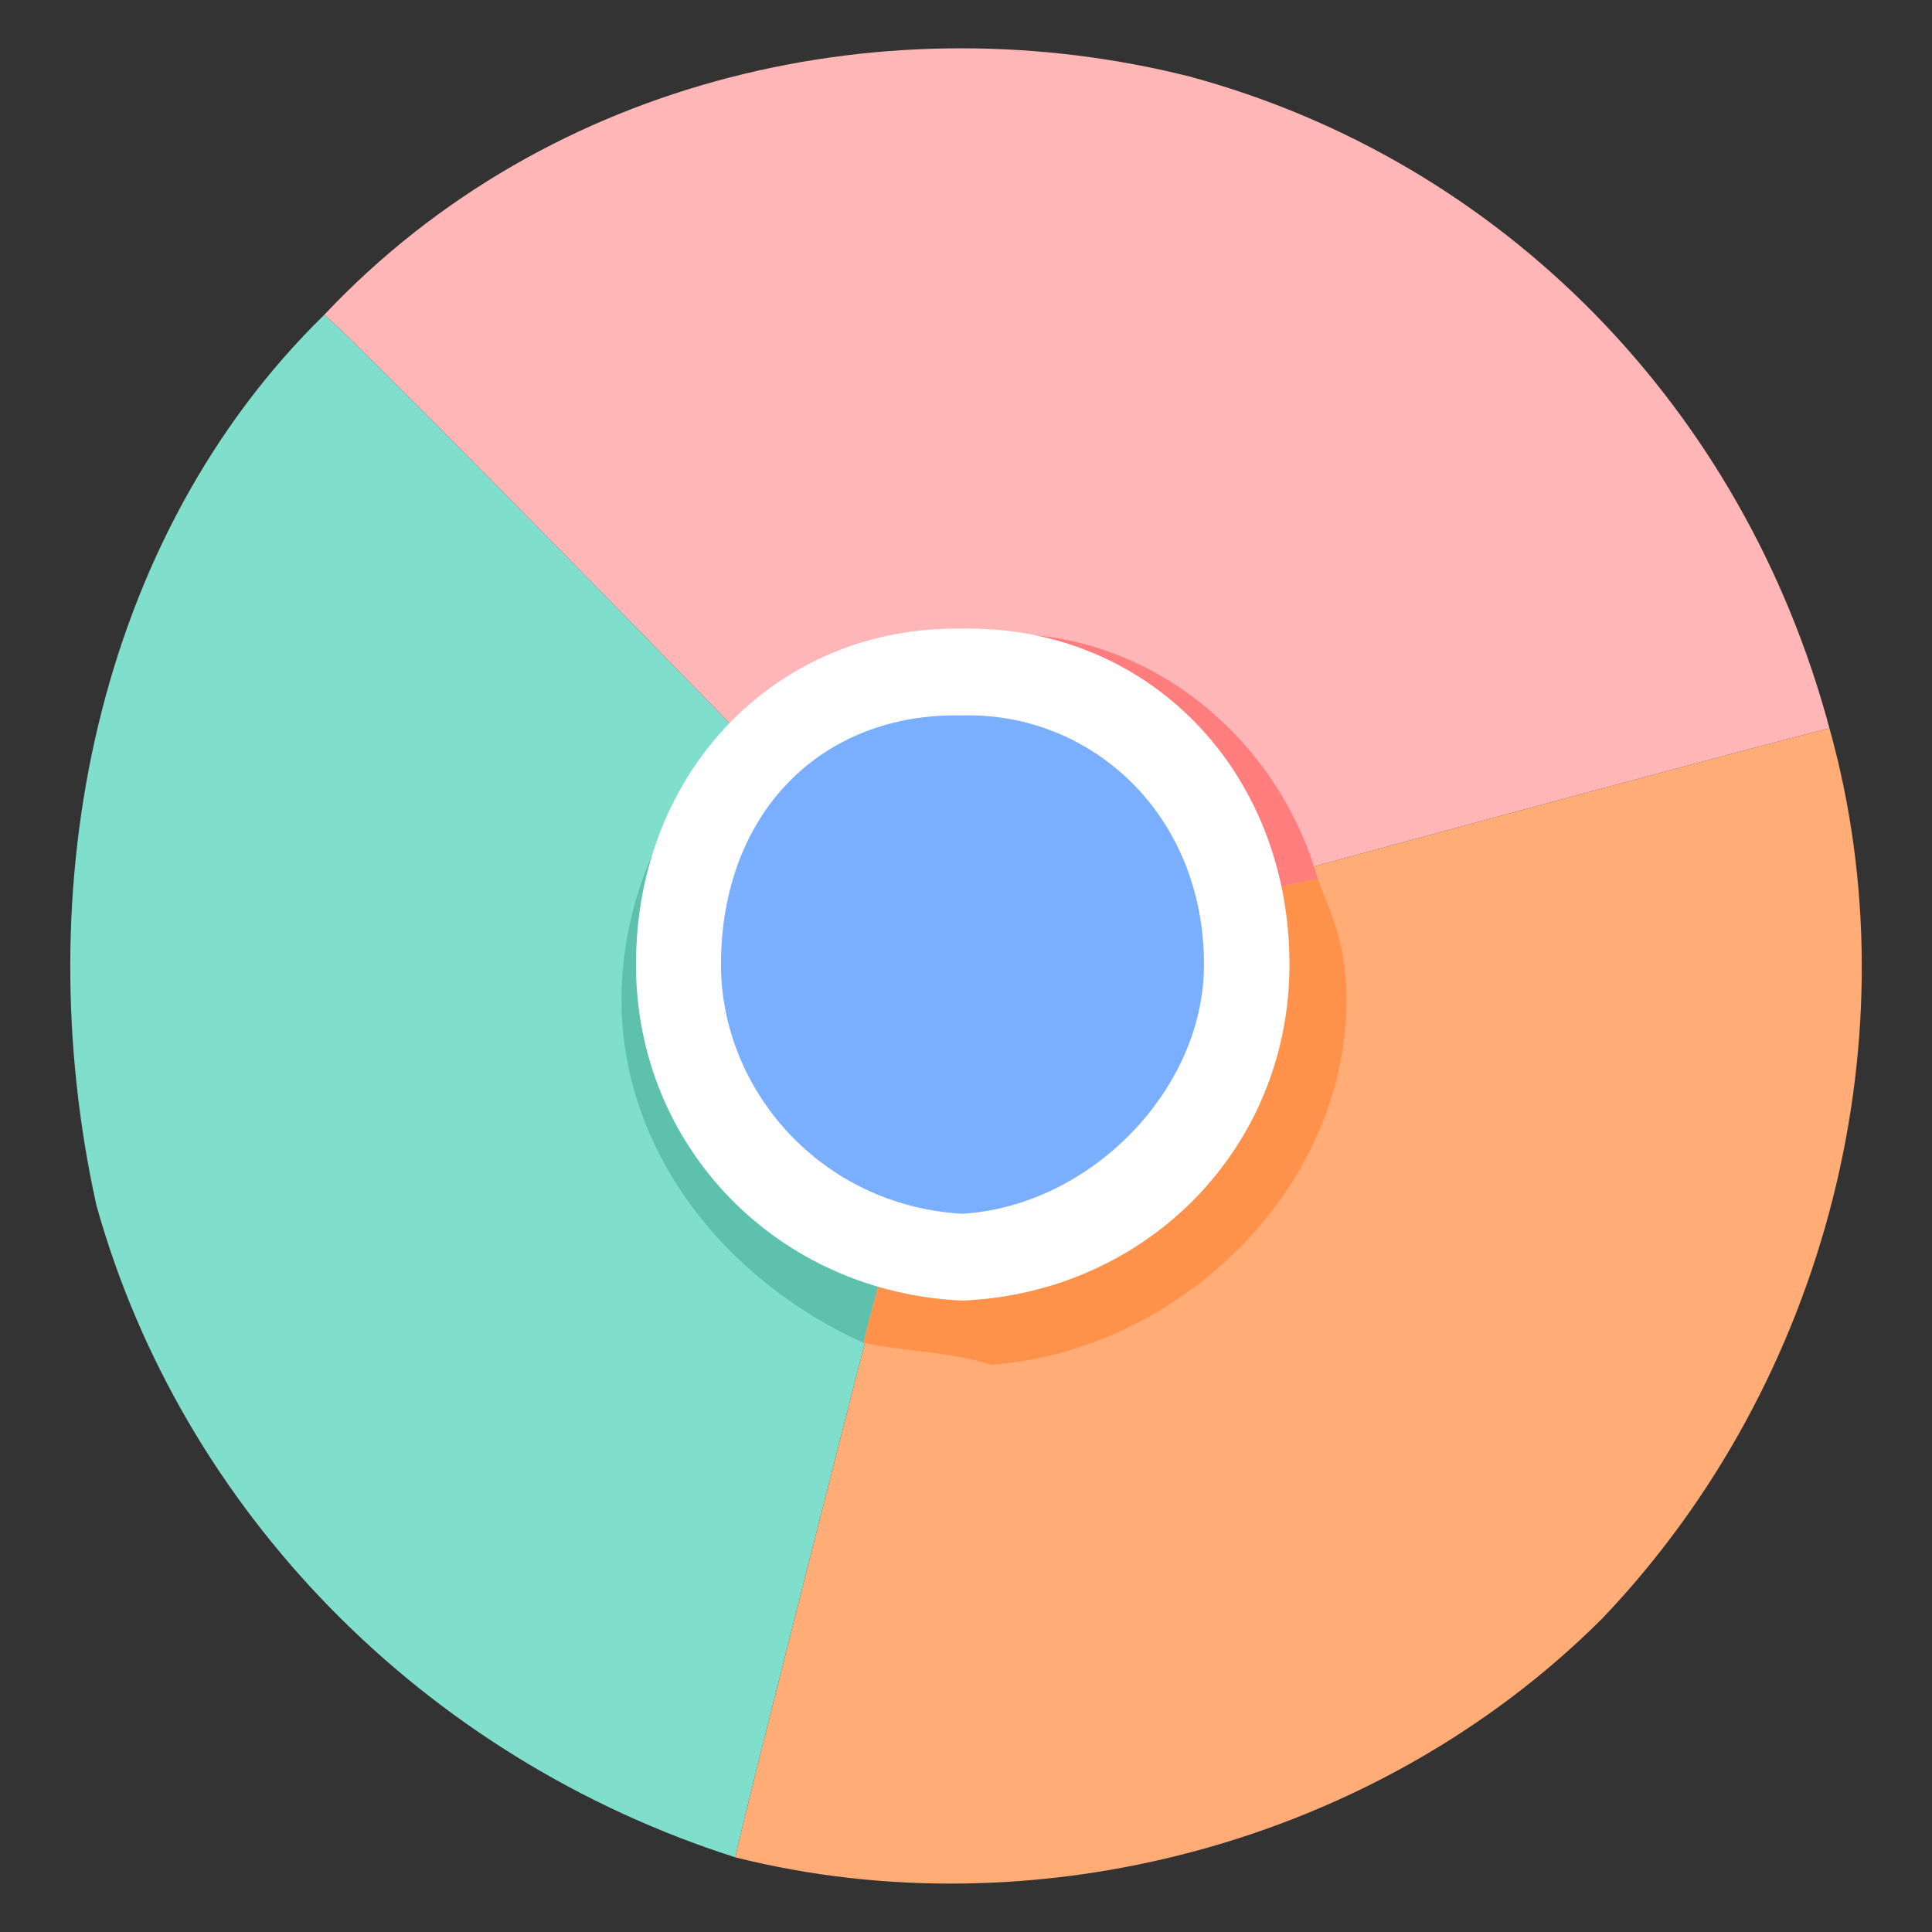 <svg xmlns="http://www.w3.org/2000/svg" version="1.1" xmlns:xlink="http://www.w3.org/1999/xlink" width="100%" height="100%" id="svgWorkerArea" viewBox="0 0 400 400" xmlns:artdraw="https://artdraw.muisca.co" style="background: white;"><rect x="0" y="0" width="400" height="400" fill="#333333" stroke="none"/><defs id="defsdoc"><pattern id="patternBool" x="0" y="0" width="10" height="10" patternUnits="userSpaceOnUse" patternTransform="rotate(35)"><circle cx="5" cy="5" r="4" style="stroke: none;fill: #ff000070;"></circle></pattern><clipPath clipPathUnits="userSpaceOnUse" id="clipPath5343">

<path d="M 3.069 285.557 C 1.455 286.753 0.503 288.642 0.5 290.65 C 0.5 294.157 3.343 297 6.85 297 C 10.357 297 13.2 294.157 13.2 290.65 C 13.198 289.807 12.748 287.937 12.7 288.196 C 12.676 289.038 12.128 290.55 12.098 290.428 C 12.095 289.922 11.81 289.002 11.793 289.233 C 11.821 290.64 10.309 292.409 9.485 292.733 C 8.654 293.102 7.748 293.297 6.873 293.298 C 6.7 293.298 5.705 293.16 5.229 292.594 C 4.403 291.702 5.227 291.494 5.691 291.321 C 6.197 291.132 6.722 291.011 7.212 290.901 C 7.957 290.732 7.683 290.374 7.317 290.272 C 6.39 290.012 5.272 290.607 4.451 290.578 C 3.603 290.549 3.647 288.881 4.311 288.815 C 5.05 288.742 5.977 288.305 5.772 288.159 C 4.942 287.542 4.811 287.368 4.713 286.995 C 4.565 286.43 5.054 285.959 4.771 286.031 C 4.511 286.111 4.36 286.187 4.172 286.288 C 4.004 286.378 3.878 286.343 3.497 286.29 C 3.172 286.245 3.11 286.234 3.121 286.033 C 3.133 285.832 3.194 285.512 3.069 285.557 Z" id="path5345" style="fill:#7aafff;fill-opacity:1;stroke:none;stroke-width:2.01;stroke-linecap:round;stroke-linejoin:round;stroke-miterlimit:4;stroke-dasharray:none;stroke-opacity:1"></path>

</clipPath></defs><g id="fileImp-648956953" class="cosito"><g id="layer1" class="grouped"><path id="path4508" style="fill:#80decc;fill-opacity:1;stroke:none;stroke-width:2.056;stroke-linecap:round;stroke-linejoin:round;stroke-miterlimit:4;stroke-dasharray:none;stroke-opacity:1" d="M152.272 384.551C87.672 363.936 37.672 312.836 19.972 249.593 5.372 183.636 19.972 111.336 67.072 65.237 67.072 63.336 199.272 198.636 199.272 200.195 199.272 198.636 152.272 382.036 152.272 384.551"></path><path id="path4508-3" style="fill:#ffac76;fill-opacity:1;stroke:none;stroke-width:2.056;stroke-linecap:round;stroke-linejoin:round;stroke-miterlimit:4;stroke-dasharray:none;stroke-opacity:1" d="M378.772 150.797C396.372 213.636 378.772 285.836 331.672 335.153 284.672 382.036 213.972 400.036 152.272 384.551 152.272 382.036 199.272 198.636 199.272 200.195 199.272 198.636 378.772 150.436 378.772 150.797"></path><path id="path4508-6" style="fill:#ffb6b6;fill-opacity:1;stroke:none;stroke-width:2.056;stroke-linecap:round;stroke-linejoin:round;stroke-miterlimit:4;stroke-dasharray:none;stroke-opacity:1" d="M67.072 65.237C114.072 15.336 184.672 0.336 246.272 15.84 310.972 33.336 360.972 84.336 378.772 150.798 378.772 150.436 199.272 198.636 199.272 200.195 199.272 198.636 67.072 63.336 67.072 65.237"></path><g id="g4790">

<path id="path4508-7" style="fill:#5dc1ae;fill-opacity:1;stroke:none;stroke-width:2.117;stroke-linecap:round;stroke-linejoin:round;stroke-miterlimit:4;stroke-dasharray:none;stroke-opacity:1" d="M152.272 154.105C137.572 165.436 128.672 186.636 128.672 206.987 128.672 237.636 149.272 264.636 178.772 278.032 178.772 276.836 199.272 201.636 199.272 202.658 199.272 201.636 152.272 153.436 152.272 154.105"></path>

<path id="path4508-6-9" style="fill:#ff7d7d;fill-opacity:1;stroke:none;stroke-width:2.117;stroke-linecap:round;stroke-linejoin:round;stroke-miterlimit:4;stroke-dasharray:none;stroke-opacity:1" d="M205.272 131.443C184.672 129.436 163.972 138.436 152.272 154.105 152.272 153.436 199.272 201.636 199.272 202.658 199.272 201.636 272.872 180.636 272.872 182.144 263.972 150.436 234.672 129.436 205.272 131.443 205.272 129.436 205.272 129.436 205.272 131.443"></path>

<path id="path4508-3-94" style="fill:#ff924b;fill-opacity:1;stroke:none;stroke-width:2.117;stroke-linecap:round;stroke-linejoin:round;stroke-miterlimit:4;stroke-dasharray:none;stroke-opacity:1" d="M272.872 182.144C272.872 180.636 199.272 201.636 199.272 202.658 199.272 201.636 178.772 276.836 178.772 278.014 187.472 279.836 196.472 279.836 205.272 282.55 243.472 279.836 278.772 246.636 278.772 207.006 278.772 195.636 275.772 189.636 272.872 182.144 272.872 180.636 272.872 180.636 272.872 182.144"></path>

</g><g id="g4782">

<path id="path4533-9" style="fill:#ffffff;fill-opacity:1;stroke:none;stroke-width:1.147;stroke-linecap:round;stroke-linejoin:round;stroke-miterlimit:4;stroke-dasharray:none;stroke-opacity:1" d="M131.672 199.713C131.672 159.436 161.172 129.436 199.272 130.153 237.472 129.436 266.972 159.436 266.972 199.713 266.972 237.636 237.472 267.636 199.272 269.273 161.172 267.636 131.672 237.636 131.672 199.713 131.672 198.636 131.672 198.636 131.672 199.713"></path>

<path id="path4533" style="fill:#7aafff;fill-opacity:1;stroke:none;stroke-width:0.851;stroke-linecap:round;stroke-linejoin:round;stroke-miterlimit:4;stroke-dasharray:none;stroke-opacity:1" d="M149.272 199.713C149.272 168.436 169.972 147.436 199.272 148.125 225.772 147.436 249.272 168.436 249.272 199.713 249.272 225.636 225.772 249.636 199.272 251.301 169.972 249.636 149.272 225.636 149.272 199.713 149.272 198.636 149.272 198.636 149.272 199.713"></path>

</g></g></g></svg>